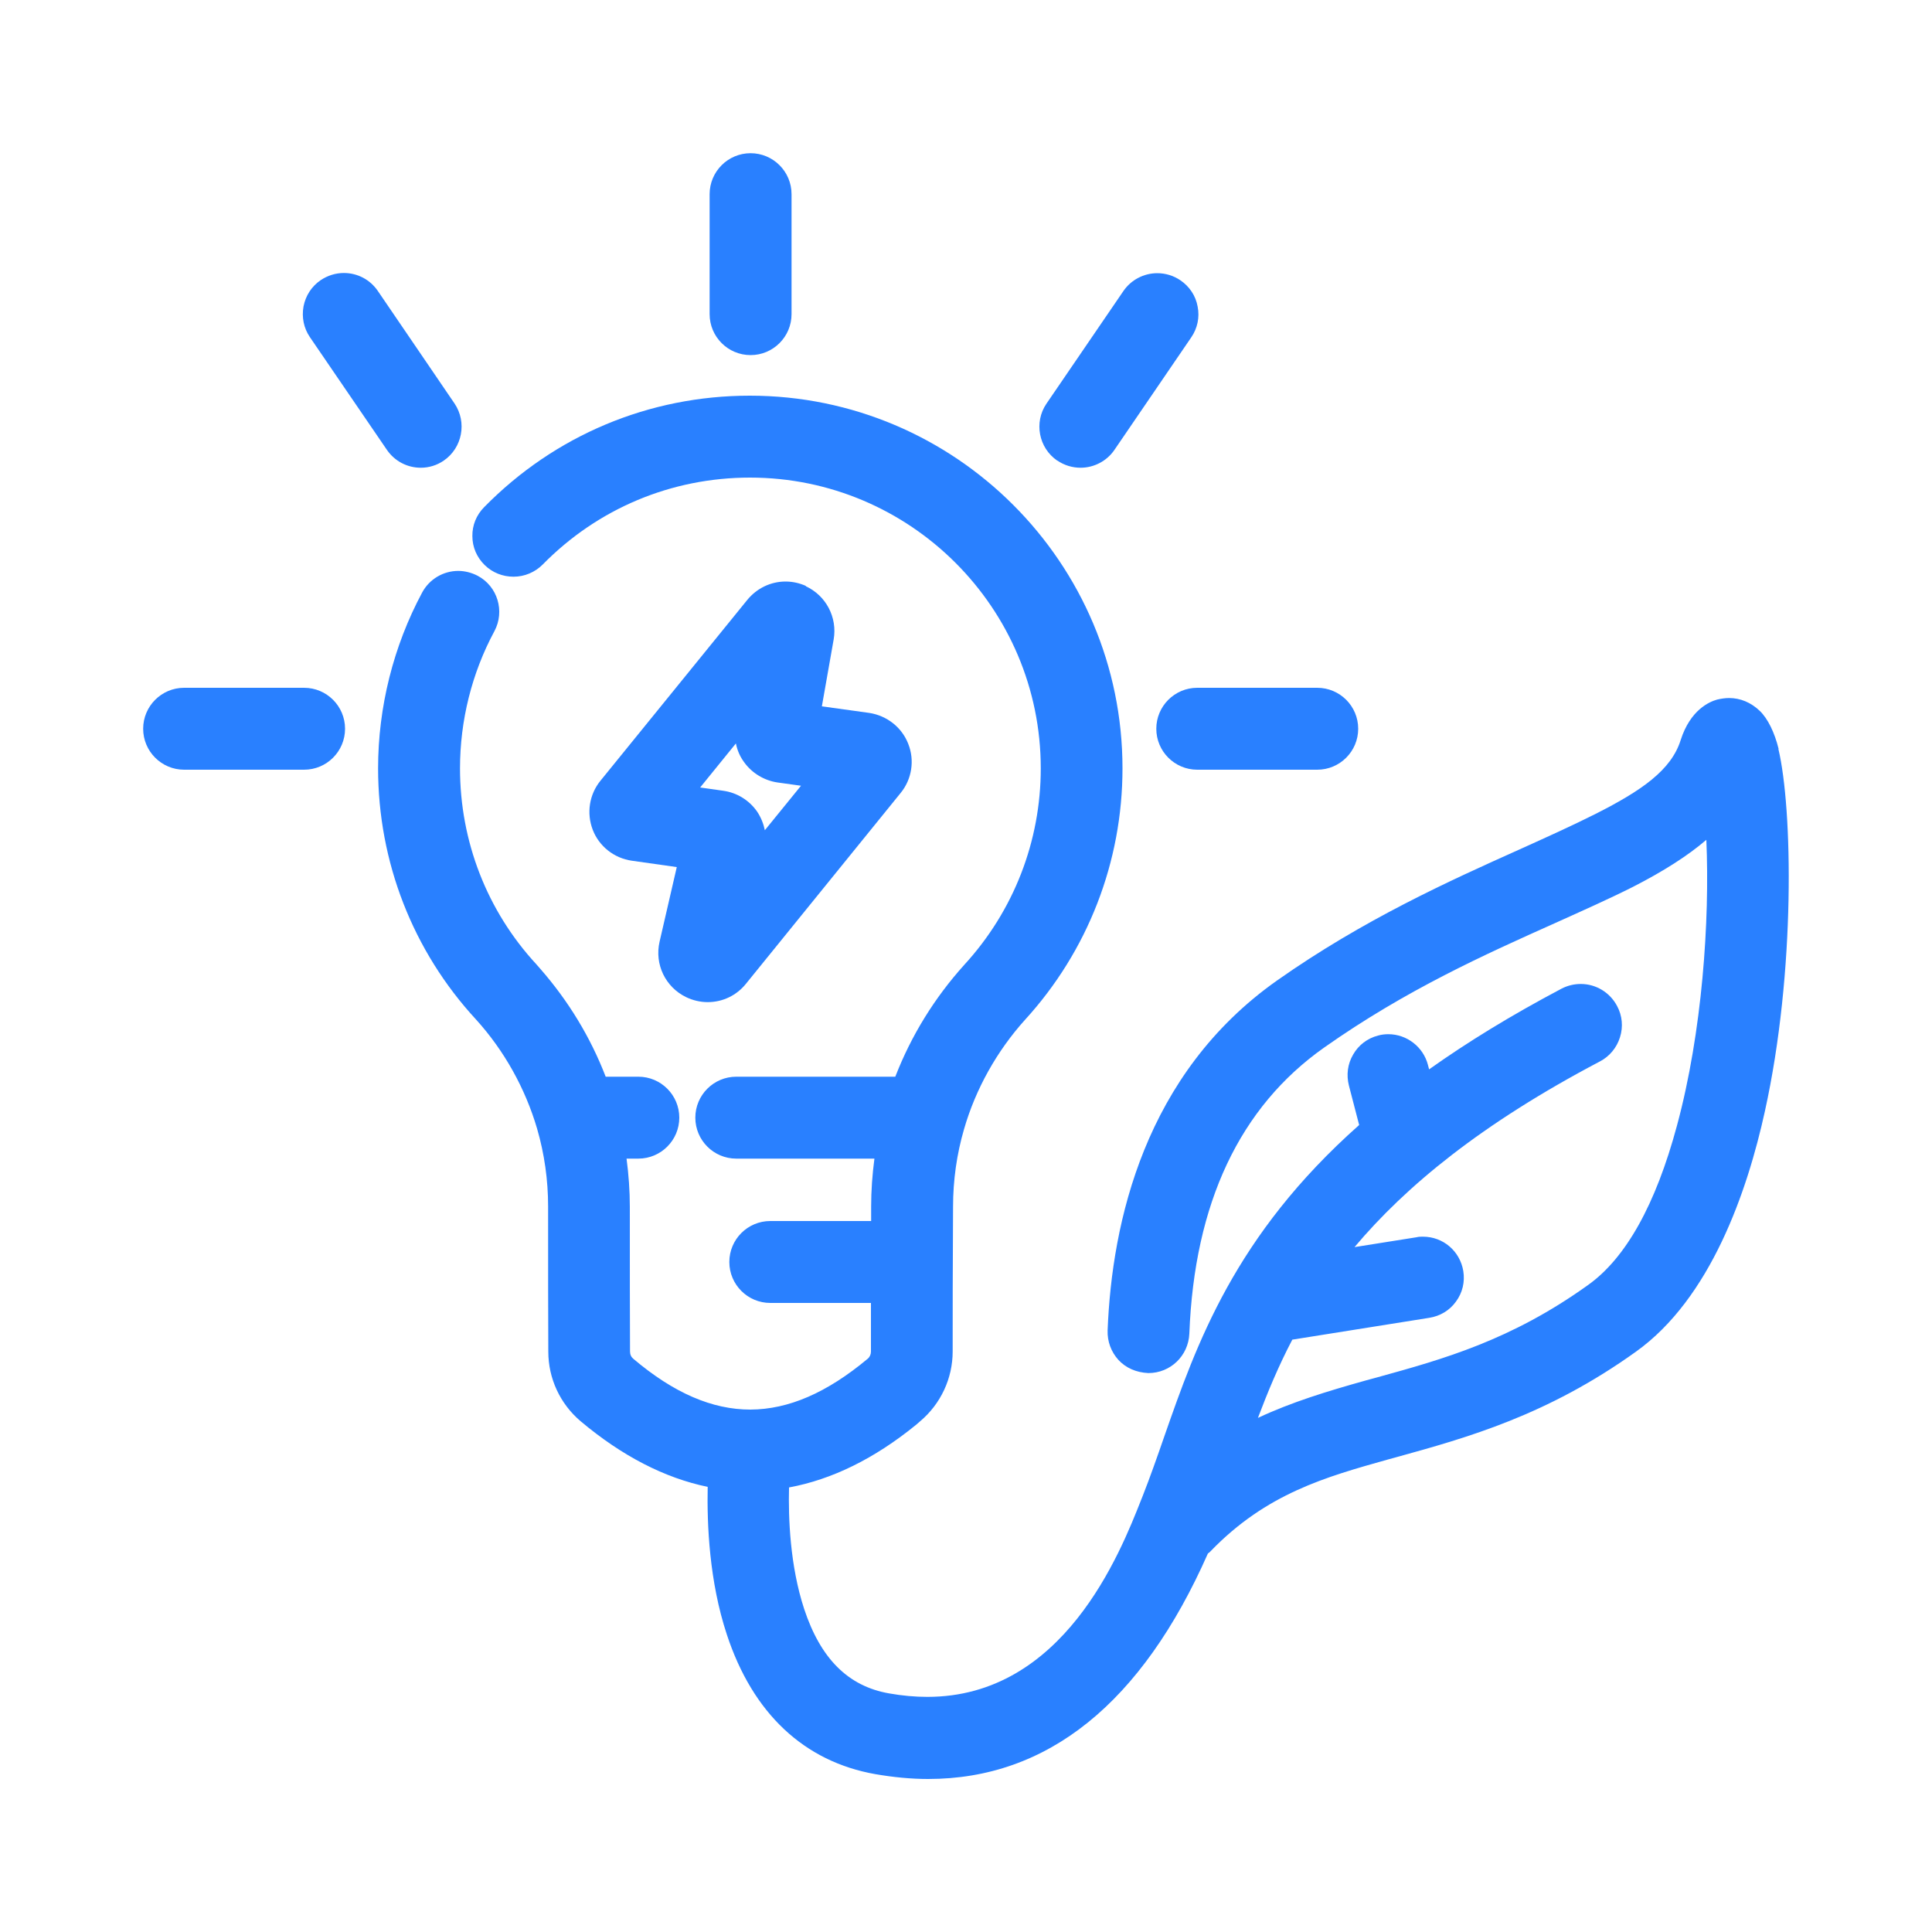 <svg width="100" height="100" viewBox="0 0 100 100" fill="none" xmlns="http://www.w3.org/2000/svg">
<path fill-rule="evenodd" clip-rule="evenodd" d="M41.72 30.33C41.38 30.18 41.03 30.1 40.66 30.1C39.89 30.1 39.17 30.45 38.68 31.05L31.08 40.41C30.5 41.12 30.35 42.09 30.68 42.95C31.01 43.81 31.79 44.42 32.7 44.55L35.03 44.88L34.14 48.74C33.87 49.91 34.44 51.09 35.51 51.61C35.86 51.78 36.25 51.87 36.63 51.87C37.41 51.87 38.13 51.52 38.61 50.92L46.62 41.04C47.2 40.33 47.35 39.35 47.01 38.5C46.68 37.65 45.91 37.04 44.99 36.9L42.54 36.56L43.15 33.1C43.35 31.95 42.75 30.82 41.7 30.34L41.72 30.33ZM39.59 42.98C39.52 42.64 39.39 42.31 39.19 42.01C38.78 41.42 38.15 41.03 37.44 40.93L36.24 40.76L38.09 38.48C38.16 38.84 38.31 39.18 38.53 39.47C38.93 40.02 39.56 40.4 40.24 40.5L41.46 40.67L39.59 42.97V42.98Z" fill="#2980FF"/>
<path fill-rule="evenodd" clip-rule="evenodd" d="M15.74 35.6H9.53C8.36 35.6 7.41 36.55 7.41 37.72C7.41 38.89 8.36 39.84 9.53 39.84H15.74C16.91 39.84 17.86 38.89 17.86 37.72C17.86 36.55 16.91 35.6 15.74 35.6Z" fill="#2980FF"/>
<path fill-rule="evenodd" clip-rule="evenodd" d="M59.85 37.72C59.85 38.89 60.8 39.84 61.97 39.84H68.18C69.35 39.84 70.3 38.89 70.3 37.72C70.3 36.55 69.35 35.6 68.18 35.6H61.97C60.8 35.6 59.85 36.55 59.85 37.72Z" fill="#2980FF"/>
<path fill-rule="evenodd" clip-rule="evenodd" d="M38.85 18.38C40.02 18.38 40.97 17.43 40.97 16.26V10.05C40.97 8.88 40.02 7.93 38.85 7.93C37.68 7.93 36.73 8.88 36.73 10.05V16.26C36.73 17.43 37.68 18.38 38.85 18.38Z" fill="#2980FF"/>
<path fill-rule="evenodd" clip-rule="evenodd" d="M54.73 23.84C55.08 24.08 55.5 24.21 55.93 24.21C56.63 24.21 57.29 23.86 57.68 23.29L61.66 17.46C61.98 16.99 62.1 16.43 61.99 15.87C61.89 15.31 61.57 14.83 61.1 14.51C60.75 14.27 60.33 14.14 59.9 14.14C59.2 14.14 58.54 14.49 58.15 15.06L54.16 20.9C53.51 21.86 53.76 23.18 54.72 23.84H54.73Z" fill="#2980FF"/>
<path fill-rule="evenodd" clip-rule="evenodd" d="M20.03 23.29C20.43 23.87 21.08 24.21 21.78 24.21C22.21 24.21 22.62 24.08 22.97 23.84C23.93 23.18 24.18 21.86 23.53 20.89L19.55 15.05C19.15 14.47 18.5 14.13 17.8 14.13C17.37 14.13 16.96 14.26 16.6 14.5C16.13 14.82 15.82 15.3 15.71 15.86C15.61 16.42 15.72 16.98 16.04 17.45L20.03 23.29Z" fill="#2980FF"/>
<path fill-rule="evenodd" clip-rule="evenodd" d="M92.06 38.76C91.85 37.91 91.5 37.19 91.08 36.79C90.63 36.36 90.08 36.13 89.5 36.13C89.3 36.13 89.09 36.16 88.88 36.21C88.48 36.32 87.49 36.74 86.99 38.31C86.5 39.87 84.95 40.93 82.6 42.12C81.41 42.72 80.06 43.33 78.62 43.98C75.03 45.59 70.57 47.6 66.1 50.75C59.25 55.58 57.55 63.26 57.33 68.86C57.31 69.43 57.51 69.97 57.89 70.39C58.27 70.8 58.8 71.04 59.44 71.07C60.58 71.07 61.51 70.18 61.56 69.03C61.82 62.28 64.17 57.3 68.54 54.22C72.78 51.23 76.89 49.39 80.51 47.77C81.95 47.12 83.32 46.51 84.53 45.9C86.11 45.09 87.35 44.3 88.32 43.47C88.5 47.66 88.11 53.41 86.8 58.26C85.7 62.35 84.15 65.12 82.2 66.51C78.2 69.38 74.69 70.35 71.29 71.29L70.7 71.45C68.7 72.01 66.86 72.57 65.11 73.39C65.61 72.07 66.17 70.71 66.89 69.34L73.98 68.21C74.54 68.12 75.03 67.83 75.36 67.37C75.7 66.91 75.83 66.35 75.74 65.79C75.57 64.76 74.7 64.01 73.65 64.01C73.54 64.01 73.43 64.01 73.32 64.04L70.11 64.55C72.76 61.4 76.67 58.17 82.81 54.94C83.31 54.68 83.68 54.23 83.85 53.69C84.02 53.15 83.97 52.57 83.7 52.07C83.33 51.37 82.61 50.93 81.82 50.93C81.48 50.93 81.14 51.01 80.83 51.17C78.2 52.56 75.94 53.95 73.97 55.35L73.91 55.12C73.67 54.19 72.82 53.53 71.86 53.53C71.68 53.53 71.5 53.55 71.33 53.6C70.78 53.74 70.32 54.09 70.04 54.58C69.75 55.07 69.68 55.64 69.82 56.19L70.35 58.23C63.89 63.96 61.93 69.58 60.26 74.36C59.89 75.43 59.53 76.45 59.15 77.42L59.07 77.62C57.97 80.41 55.04 87.83 48 87.83C47.36 87.83 46.7 87.77 46.02 87.65C43.9 87.28 42.47 85.85 41.62 83.27C40.89 81.04 40.8 78.57 40.84 76.99C43.06 76.58 45.26 75.5 47.4 73.76L47.62 73.57C48.69 72.67 49.31 71.35 49.31 69.95C49.31 68.37 49.31 65.37 49.33 62.46C49.33 61.09 49.52 59.74 49.9 58.44C50.5 56.36 51.6 54.4 53.05 52.79C56.31 49.22 58.1 44.6 58.1 39.77C58.1 29.13 49.45 20.48 38.81 20.48C33.6 20.48 28.71 22.53 25.06 26.25C24.66 26.65 24.44 27.19 24.45 27.75C24.45 28.32 24.68 28.85 25.09 29.25C25.49 29.64 26.02 29.85 26.58 29.85C27.15 29.85 27.69 29.62 28.09 29.22C30.94 26.32 34.75 24.72 38.82 24.72C47.12 24.72 53.87 31.47 53.87 39.77C53.87 43.54 52.47 47.15 49.91 49.94C48.37 51.65 47.17 53.59 46.34 55.73H38.11C36.94 55.73 35.99 56.68 35.99 57.85C35.99 59.02 36.94 59.97 38.11 59.97H45.26C45.15 60.8 45.09 61.63 45.09 62.46C45.09 62.71 45.09 62.95 45.09 63.2H39.87C38.7 63.2 37.75 64.15 37.75 65.32C37.75 66.49 38.7 67.44 39.87 67.44H45.08C45.08 68.44 45.08 69.32 45.08 69.96C45.08 70.1 45.02 70.24 44.91 70.33C42.8 72.09 40.82 72.95 38.84 72.96C36.86 72.96 34.87 72.1 32.78 70.33C32.67 70.24 32.61 70.11 32.61 69.95C32.6 68.36 32.6 65.37 32.6 62.47C32.6 61.64 32.54 60.8 32.43 59.97H33.04C34.21 59.97 35.16 59.02 35.16 57.85C35.16 56.68 34.21 55.73 33.04 55.73H31.35C30.56 53.68 29.42 51.81 27.97 50.15L27.76 49.91C25.21 47.15 23.81 43.55 23.81 39.77C23.81 37.3 24.42 34.84 25.59 32.67C26.14 31.64 25.76 30.35 24.72 29.8C24.41 29.64 24.06 29.55 23.72 29.55C22.94 29.55 22.22 29.98 21.85 30.67C20.36 33.45 19.57 36.6 19.57 39.77C19.57 44.61 21.37 49.23 24.64 52.77C26.1 54.38 27.19 56.34 27.8 58.42C28.18 59.73 28.37 61.08 28.37 62.45C28.37 65.37 28.37 68.38 28.38 69.96C28.38 71.35 28.99 72.66 30.05 73.56C32.19 75.36 34.4 76.5 36.63 76.96C36.59 78.9 36.71 81.85 37.62 84.6C38.96 88.68 41.62 91.18 45.31 91.83C46.24 91.99 47.16 92.08 48.04 92.08C54.23 92.08 59.1 88.15 62.52 80.41C62.57 80.37 62.62 80.34 62.66 80.29C65.55 77.3 68.61 76.45 71.85 75.54L72.29 75.42C75.94 74.41 80.08 73.26 84.68 69.96C88.54 67.2 90.44 61.67 91.35 57.52C92.95 50.27 92.78 41.83 92.05 38.77L92.06 38.76Z" fill="#2980FF"/>
</svg>
